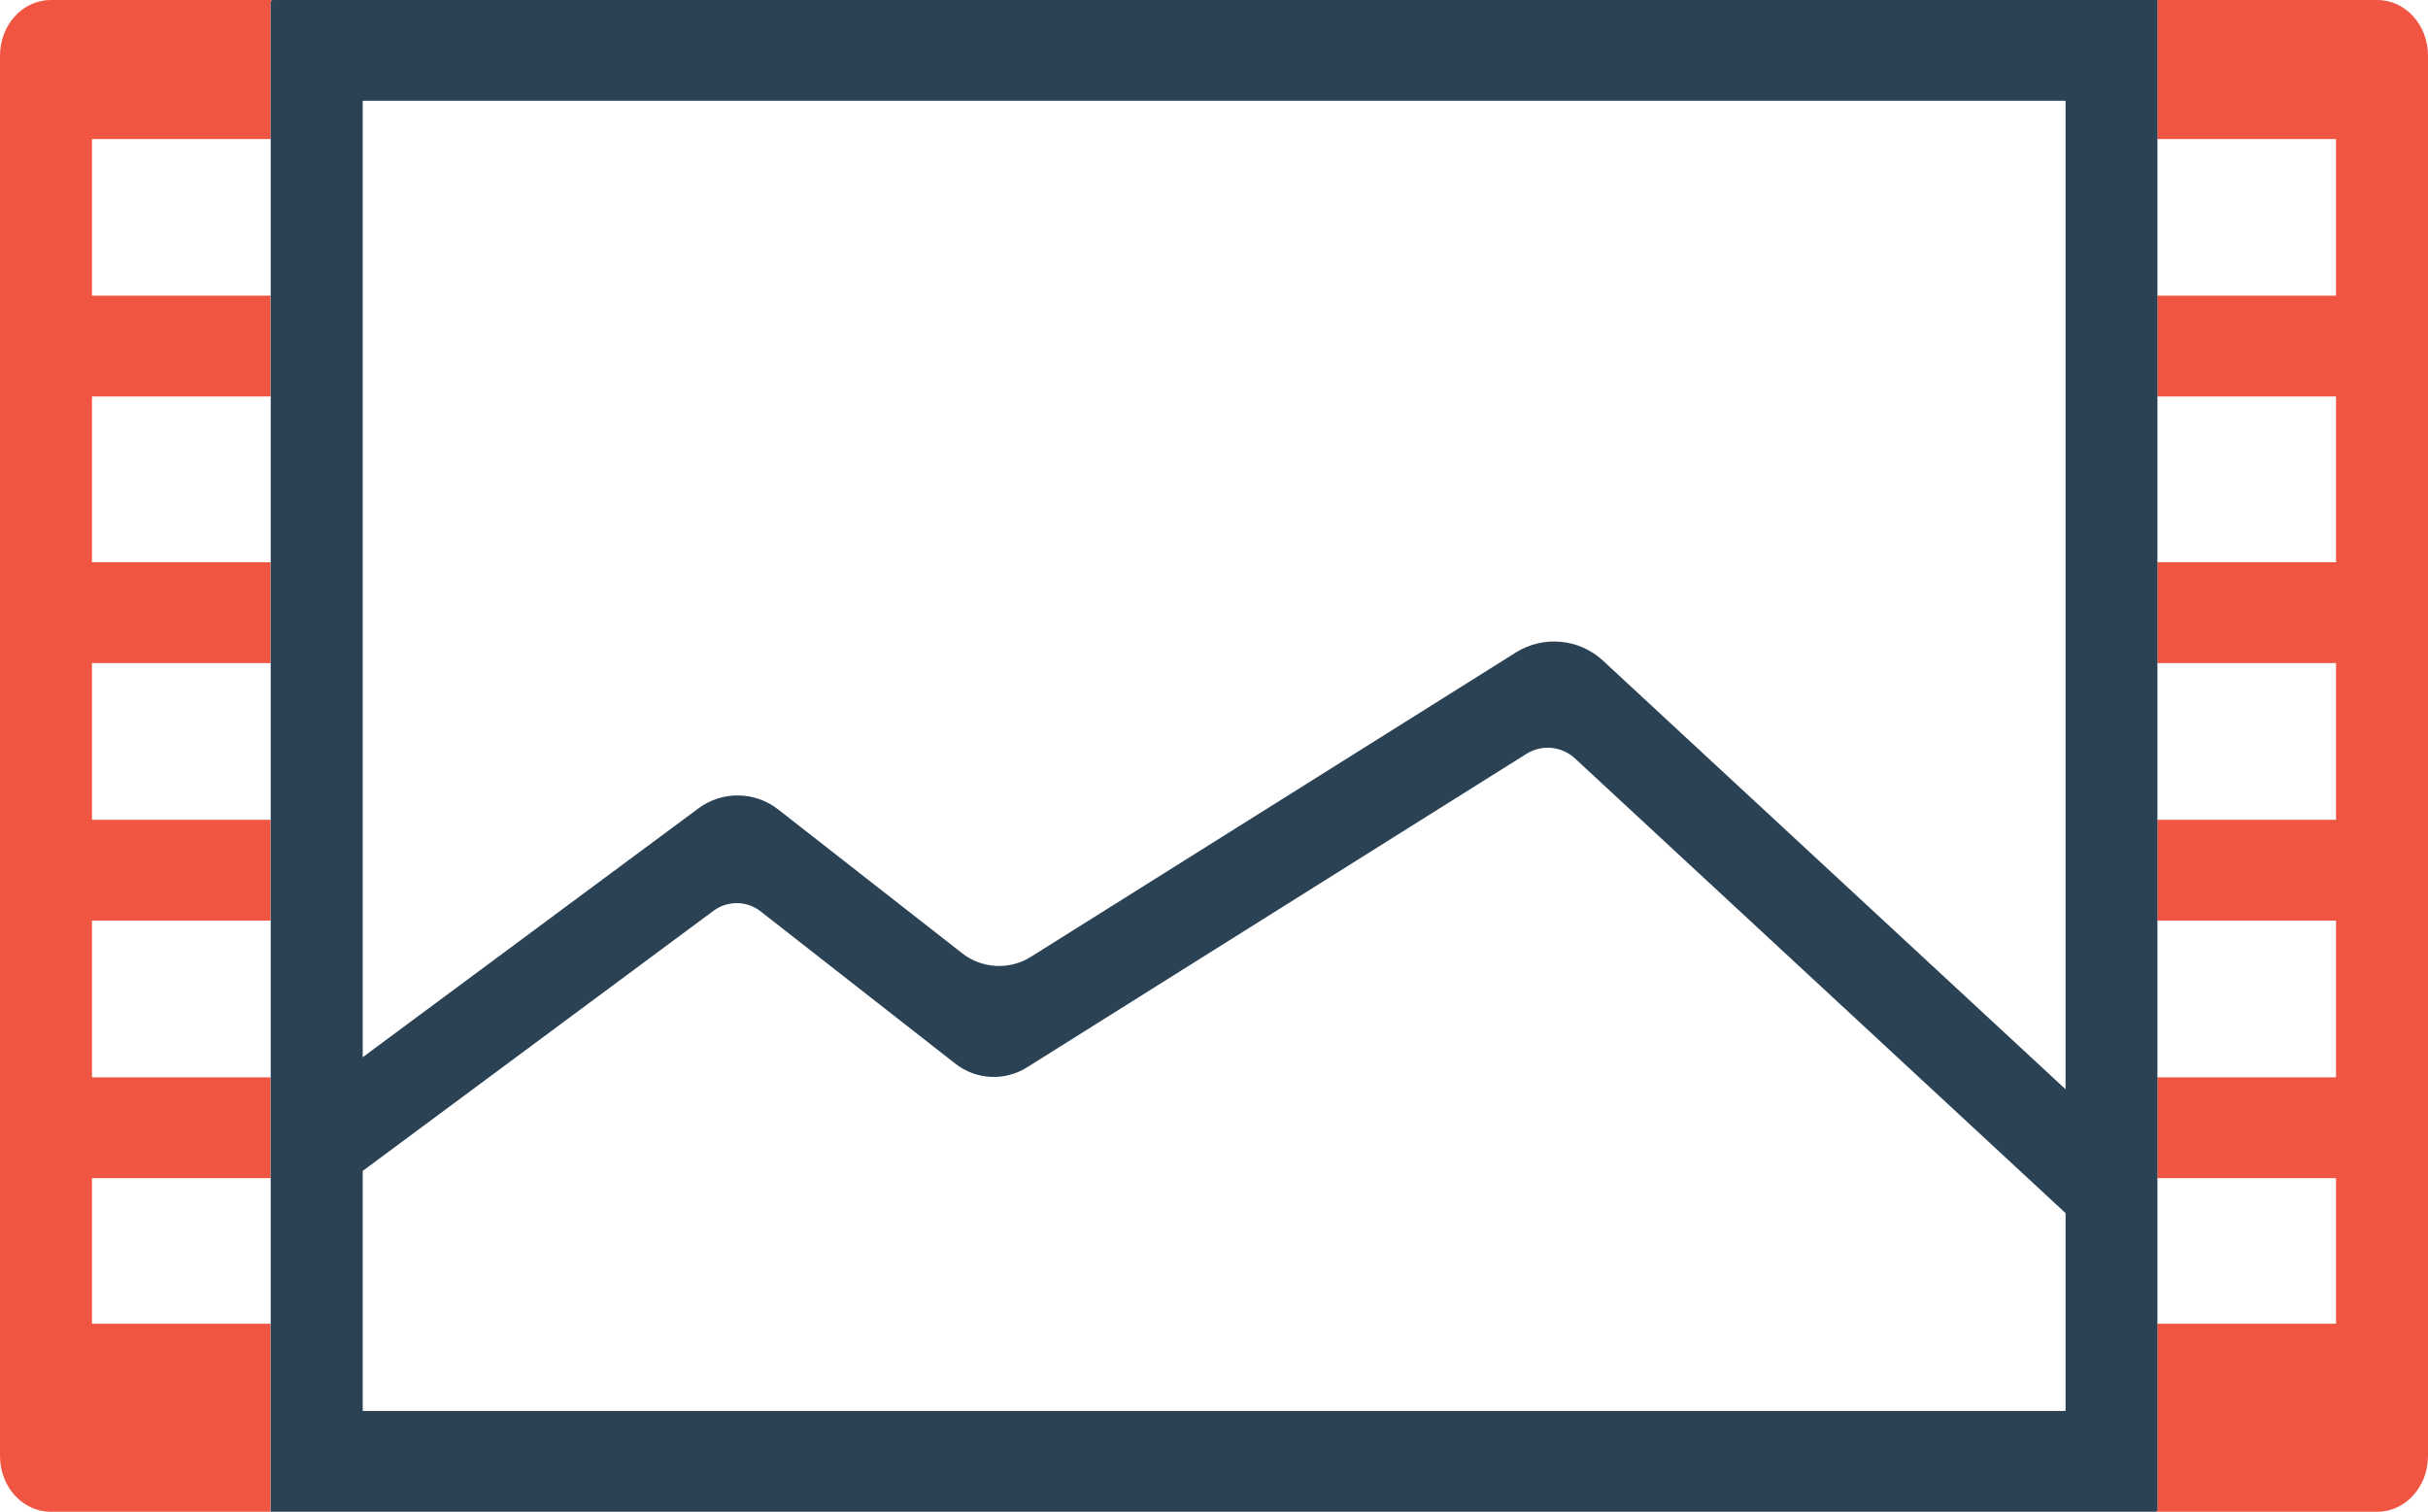 <?xml version="1.0" encoding="UTF-8"?>
<svg id="Ebene_2" data-name="Ebene 2" xmlns="http://www.w3.org/2000/svg" viewBox="0 0 178.93 111.42">
  <defs>
    <style>
      .cls-1 {
        fill: #2b4255;
      }

      .cls-2 {
        fill: #f05542;
      }
    </style>
  </defs>
  <g id="Ebene_1-2" data-name="Ebene 1">
    <g id="Videographie">
      <g id="orange-streifen">
        <path class="cls-2" d="m178.93,4.1v103.22c0,2.26-1.67,4.1-3.74,4.1h-16.36c.08,0,.15-.08.15-.16v-13.7h13.17v-10.73h-13.17v-7.43h13.17v-11.55h-13.17v-7.43h13.17v-11.55h-13.17v-7.43h13.17v-12.22h-13.17v-7.43h13.17v-11.54h-13.17V0h16.21c2.08,0,3.74,1.84,3.74,4.1Z"/>
        <path class="cls-2" d="m20.11,0c-.08,0-.16.09-.16.18v10.07H6.78v11.54h13.16v7.43H6.78v12.22h13.16v7.43H6.78v11.55h13.16v7.43H6.78v11.55h13.16v7.43H6.78v10.73h13.16v13.86H3.74c-2.07,0-3.74-1.84-3.74-4.1V4.1C0,1.84,1.67,0,3.74,0h16.36Z"/>
      </g>
      <path id="schwarz-Frame" class="cls-1" d="m20.11,0c-.08,0-.16.09-.16.18v111.24h138.89c.08,0,.15-.08.15-.16V0H20.11Zm6.63,7.43h125.48v72.85l-34.09-31.59c-1.76-1.63-4.39-1.87-6.42-.6l-35.74,22.43c-1.57.99-3.6.88-5.06-.26l-13.56-10.6c-1.72-1.35-4.13-1.38-5.88-.08l-24.74,18.34V7.43h0Zm125.48,96.56H26.73v-17.69l25.86-19.18c1.03-.76,2.44-.74,3.45.04l14.37,11.24c1.52,1.19,3.63,1.3,5.27.27l36.81-23.11c1.13-.71,2.6-.57,3.58.34l36.15,33.51v14.58h0Z"/>
    </g>
  </g>
</svg>
